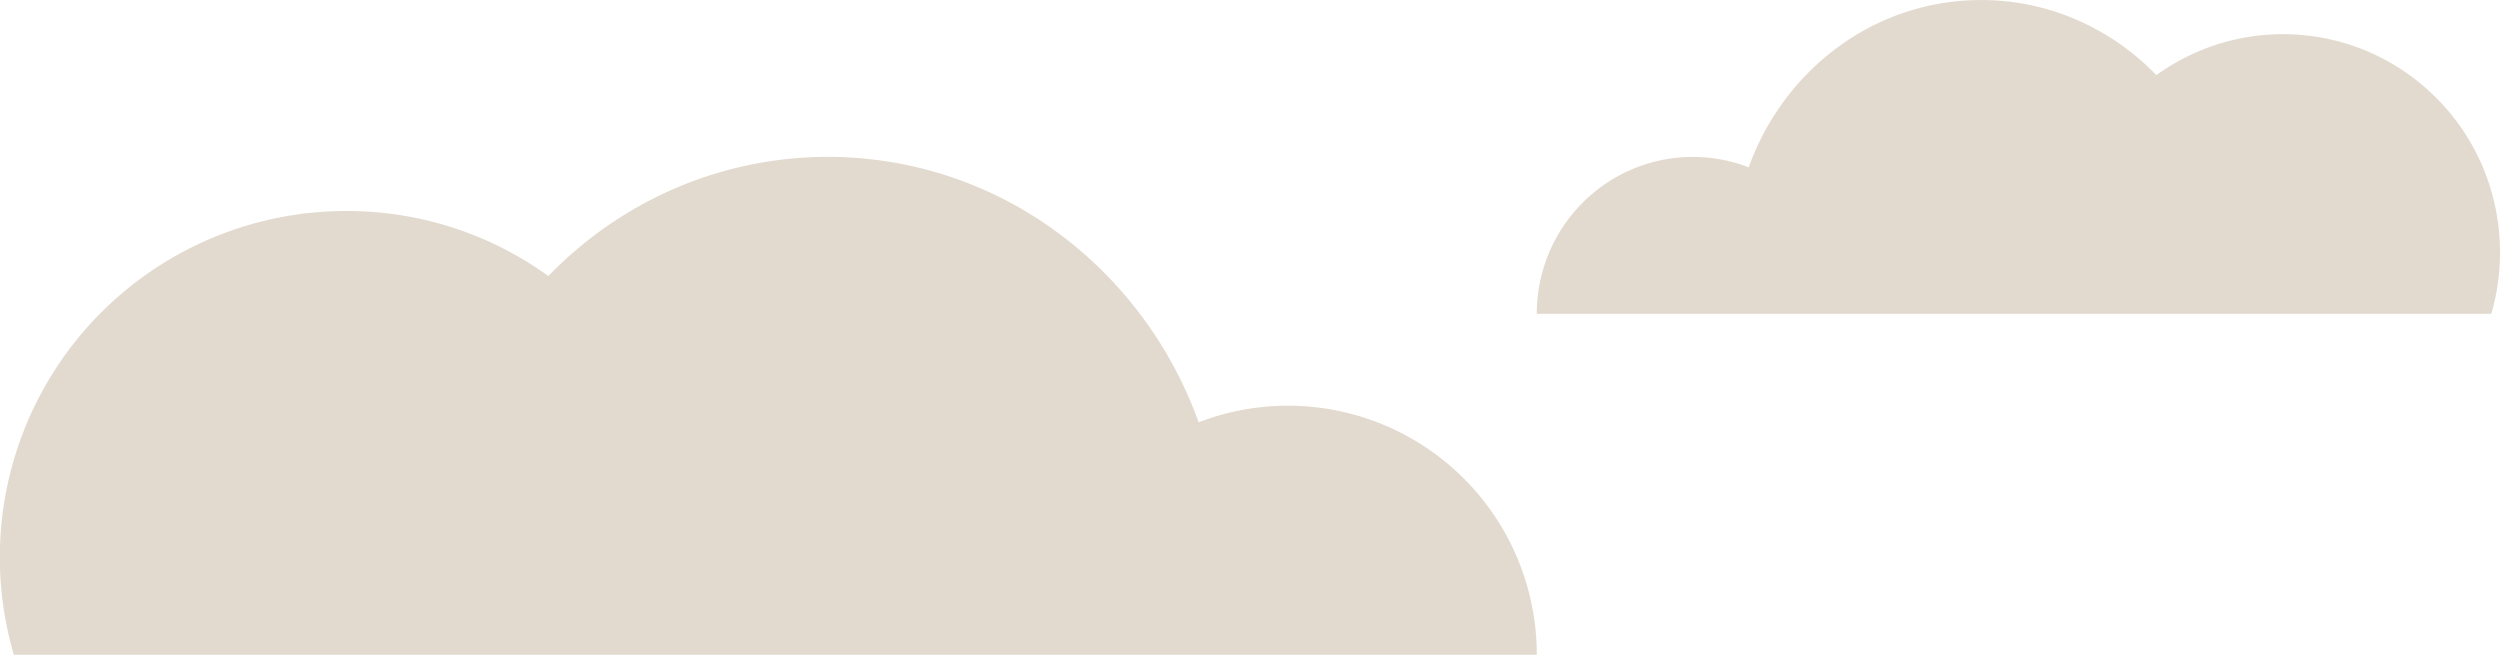 <svg id="icone_tranquillite" data-name="icone tranquillite" xmlns="http://www.w3.org/2000/svg" width="180.268" height="47.211" viewBox="0 0 180.268 47.211">
  <g id="Group_3726" data-name="Group 3726">
    <path id="Subtraction_1" data-name="Subtraction 1" d="M110.813,35.9H1A24.966,24.966,0,0,1,24.974,3.9,24.786,24.786,0,0,1,39.54,8.589,28.366,28.366,0,0,1,48.6,2.3,27.875,27.875,0,0,1,76.161,5.38a28.985,28.985,0,0,1,6.126,6.055,29.392,29.392,0,0,1,4.144,7.7A17.941,17.941,0,0,1,110.813,35.9Z" transform="translate(0 11.315)" fill="#e2dacf"/>
    <path id="Subtraction_2" data-name="Subtraction 2" d="M69.455,0H.627a15.9,15.9,0,0,0,.6,10.555,15.7,15.7,0,0,0,3.355,5,15.6,15.6,0,0,0,4.976,3.374,15.6,15.6,0,0,0,15.222-1.718,17.785,17.785,0,0,0,5.68,3.962,17.249,17.249,0,0,0,6.956,1.453,17.346,17.346,0,0,0,10.318-3.391,18.218,18.218,0,0,0,3.839-3.817,18.577,18.577,0,0,0,2.6-4.856,11.111,11.111,0,0,0,4.034.75,11.119,11.119,0,0,0,4.378-.889A11.212,11.212,0,0,0,66.16,8a11.278,11.278,0,0,0,2.411-3.6A11.3,11.3,0,0,0,69.455,0Z" transform="translate(180.268 22.629) rotate(180)" fill="#e2dacf"/>
  </g>
</svg>
